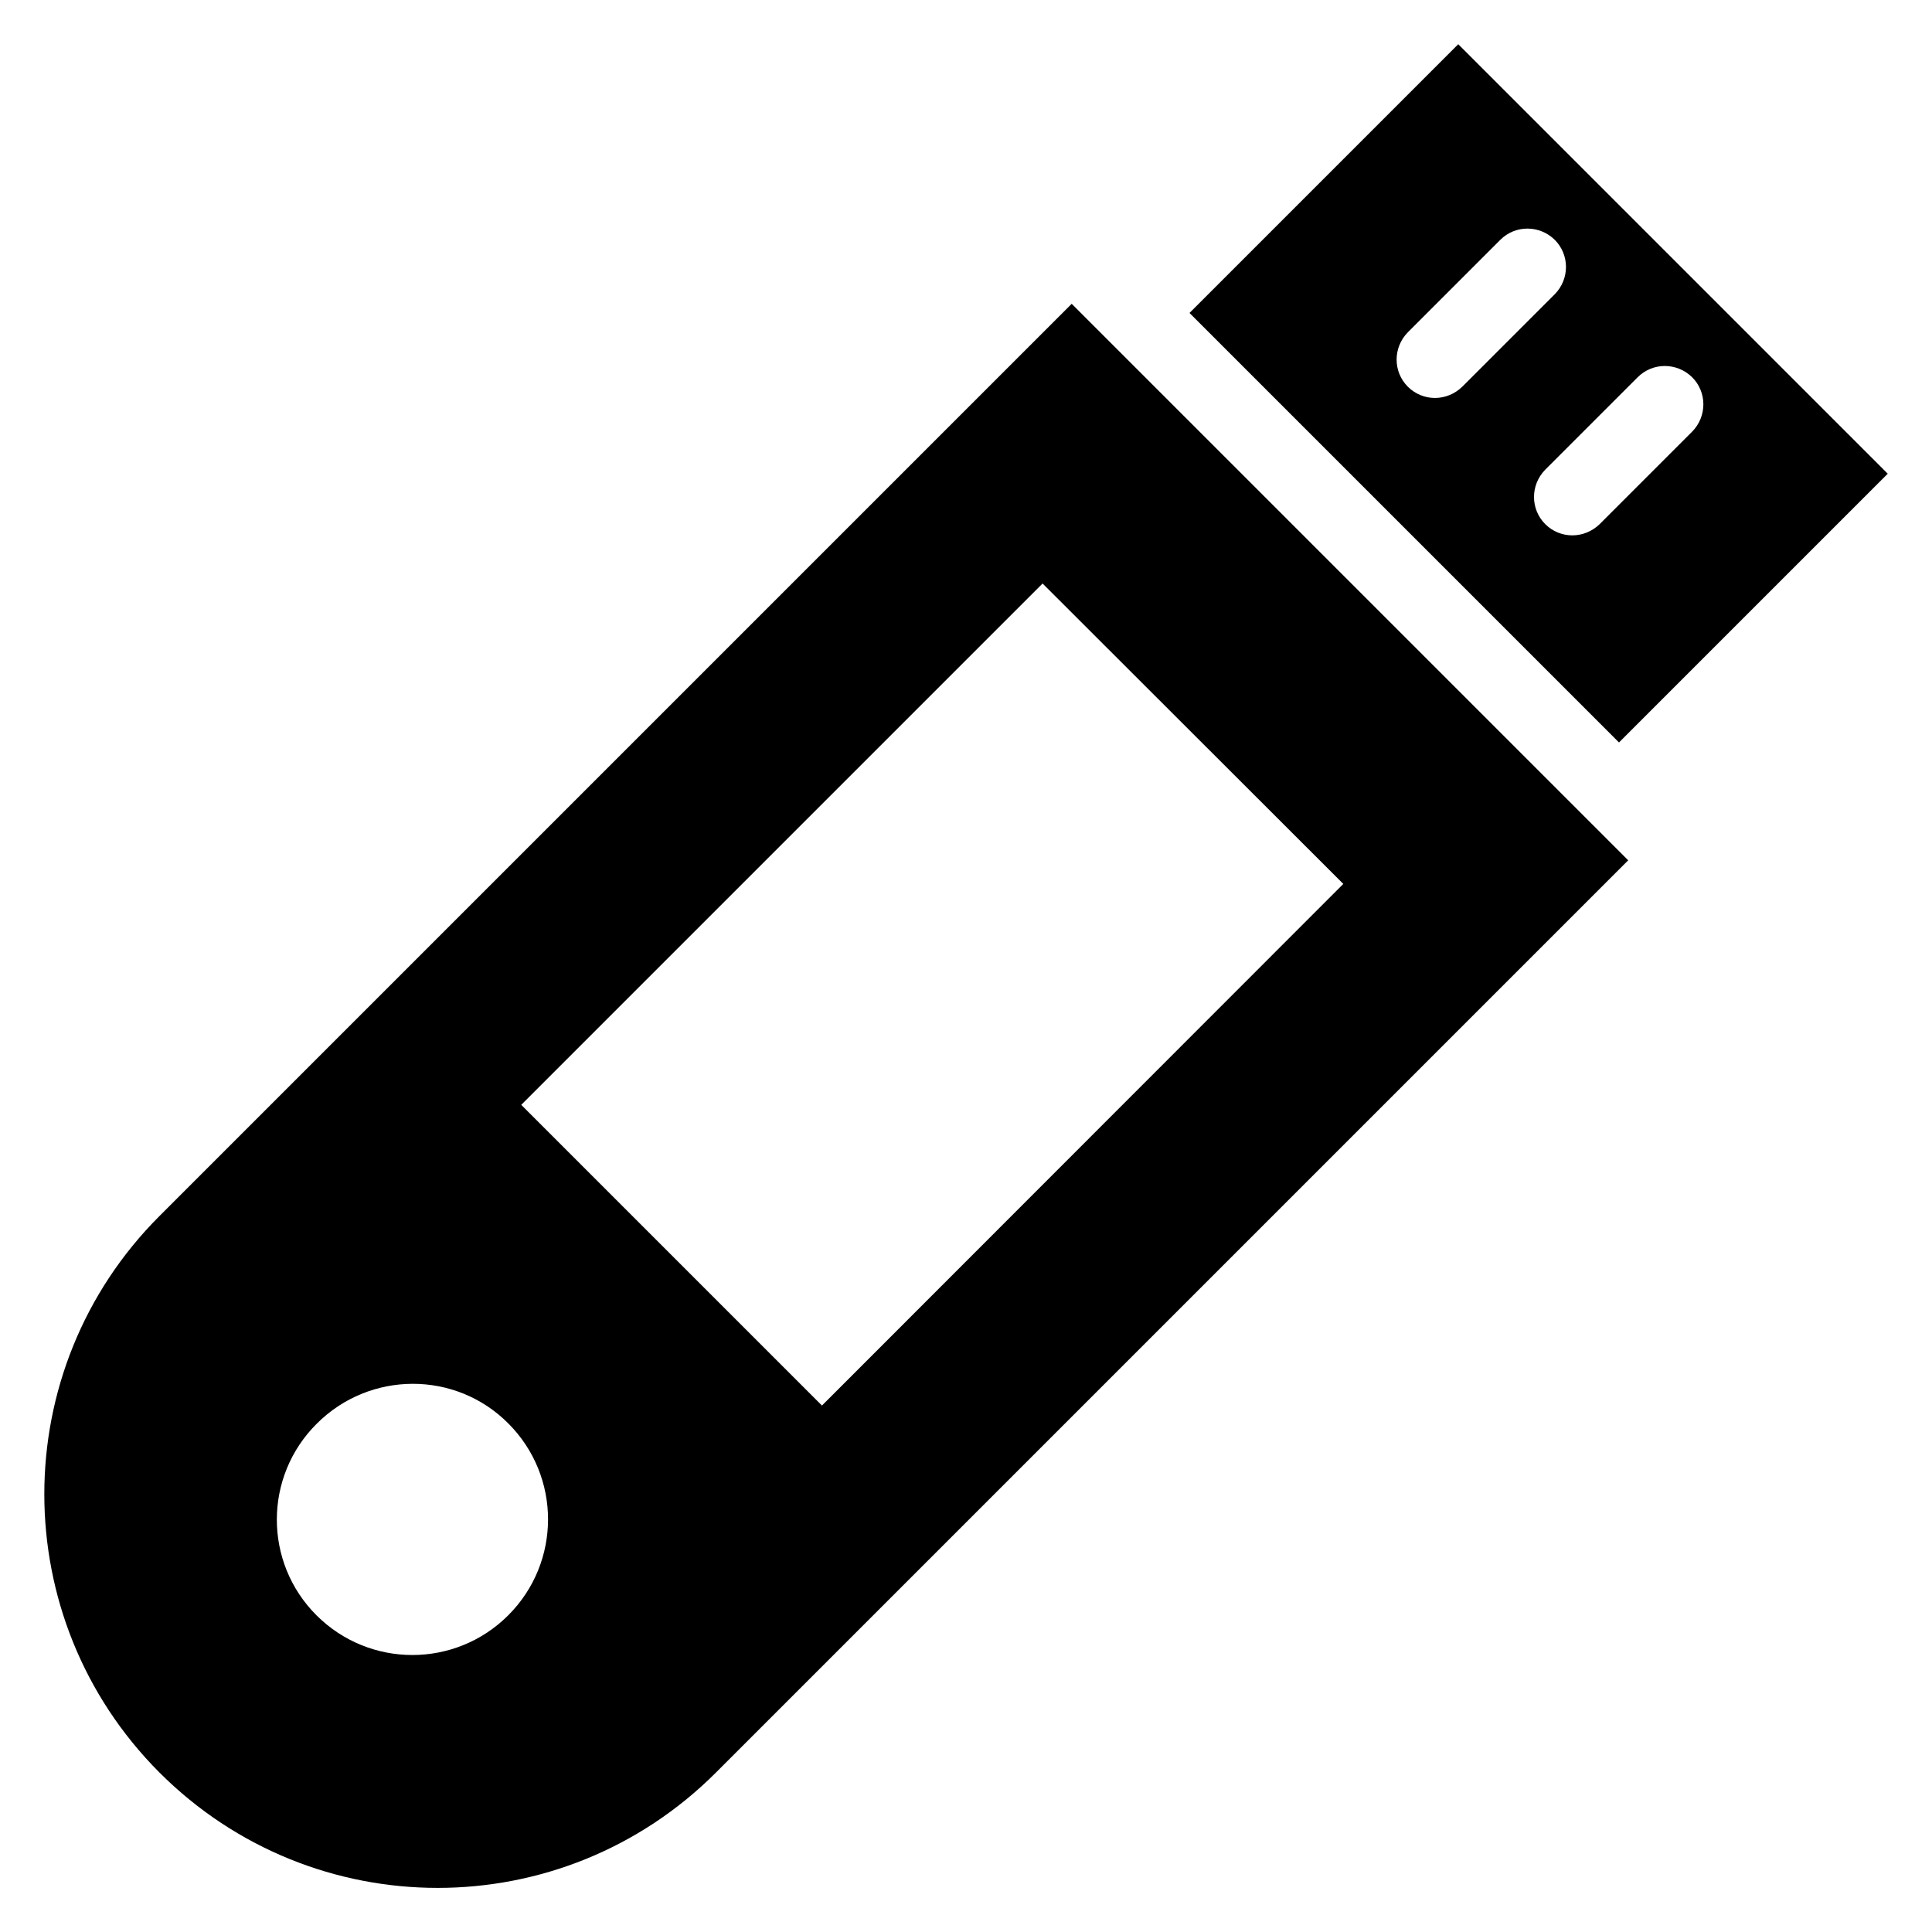 <?xml version="1.0" encoding="UTF-8"?>
<!-- Uploaded to: SVG Repo, www.svgrepo.com, Generator: SVG Repo Mixer Tools -->
<svg fill="#000000" width="800px" height="800px" version="1.1" viewBox="144 144 512 512" xmlns="http://www.w3.org/2000/svg">
 <g>
  <path d="m186.26 466.26c-40.688 40.688-40.688 106.71 0 147.48 40.762 40.762 106.71 40.762 147.48 0l241.75-241.75-147.48-147.48zm92.441 105.8c-14.047 14.047-36.793 14.047-50.84 0s-13.969-36.793 0.078-50.762c14.047-14.047 36.793-14.121 50.762-0.078 14.047 14.047 14.047 36.793 0 50.84zm83.129-55.574-79.695-79.691 138.16-138.16 79.695 79.613z"/>
  <path d="m644.27 269.54-113.82-113.82-71.219 71.219 113.82 113.82zm-120-20.078c-2.594 0-5.191-0.992-7.176-2.977-3.969-3.969-3.969-10.383 0-14.426l24.504-24.504c3.969-3.969 10.383-3.969 14.426 0 3.969 3.969 3.969 10.383 0 14.426l-24.504 24.504c-2.062 1.984-4.656 2.977-7.25 2.977zm36.41 36.414c-2.594 0-5.191-0.992-7.176-2.977-3.969-3.969-3.969-10.383 0-14.426l24.504-24.504c3.969-3.969 10.383-3.969 14.426 0 3.969 3.969 3.969 10.383 0 14.426l-24.504 24.504c-2.059 1.984-4.656 2.977-7.25 2.977z"/>
 </g>
</svg>